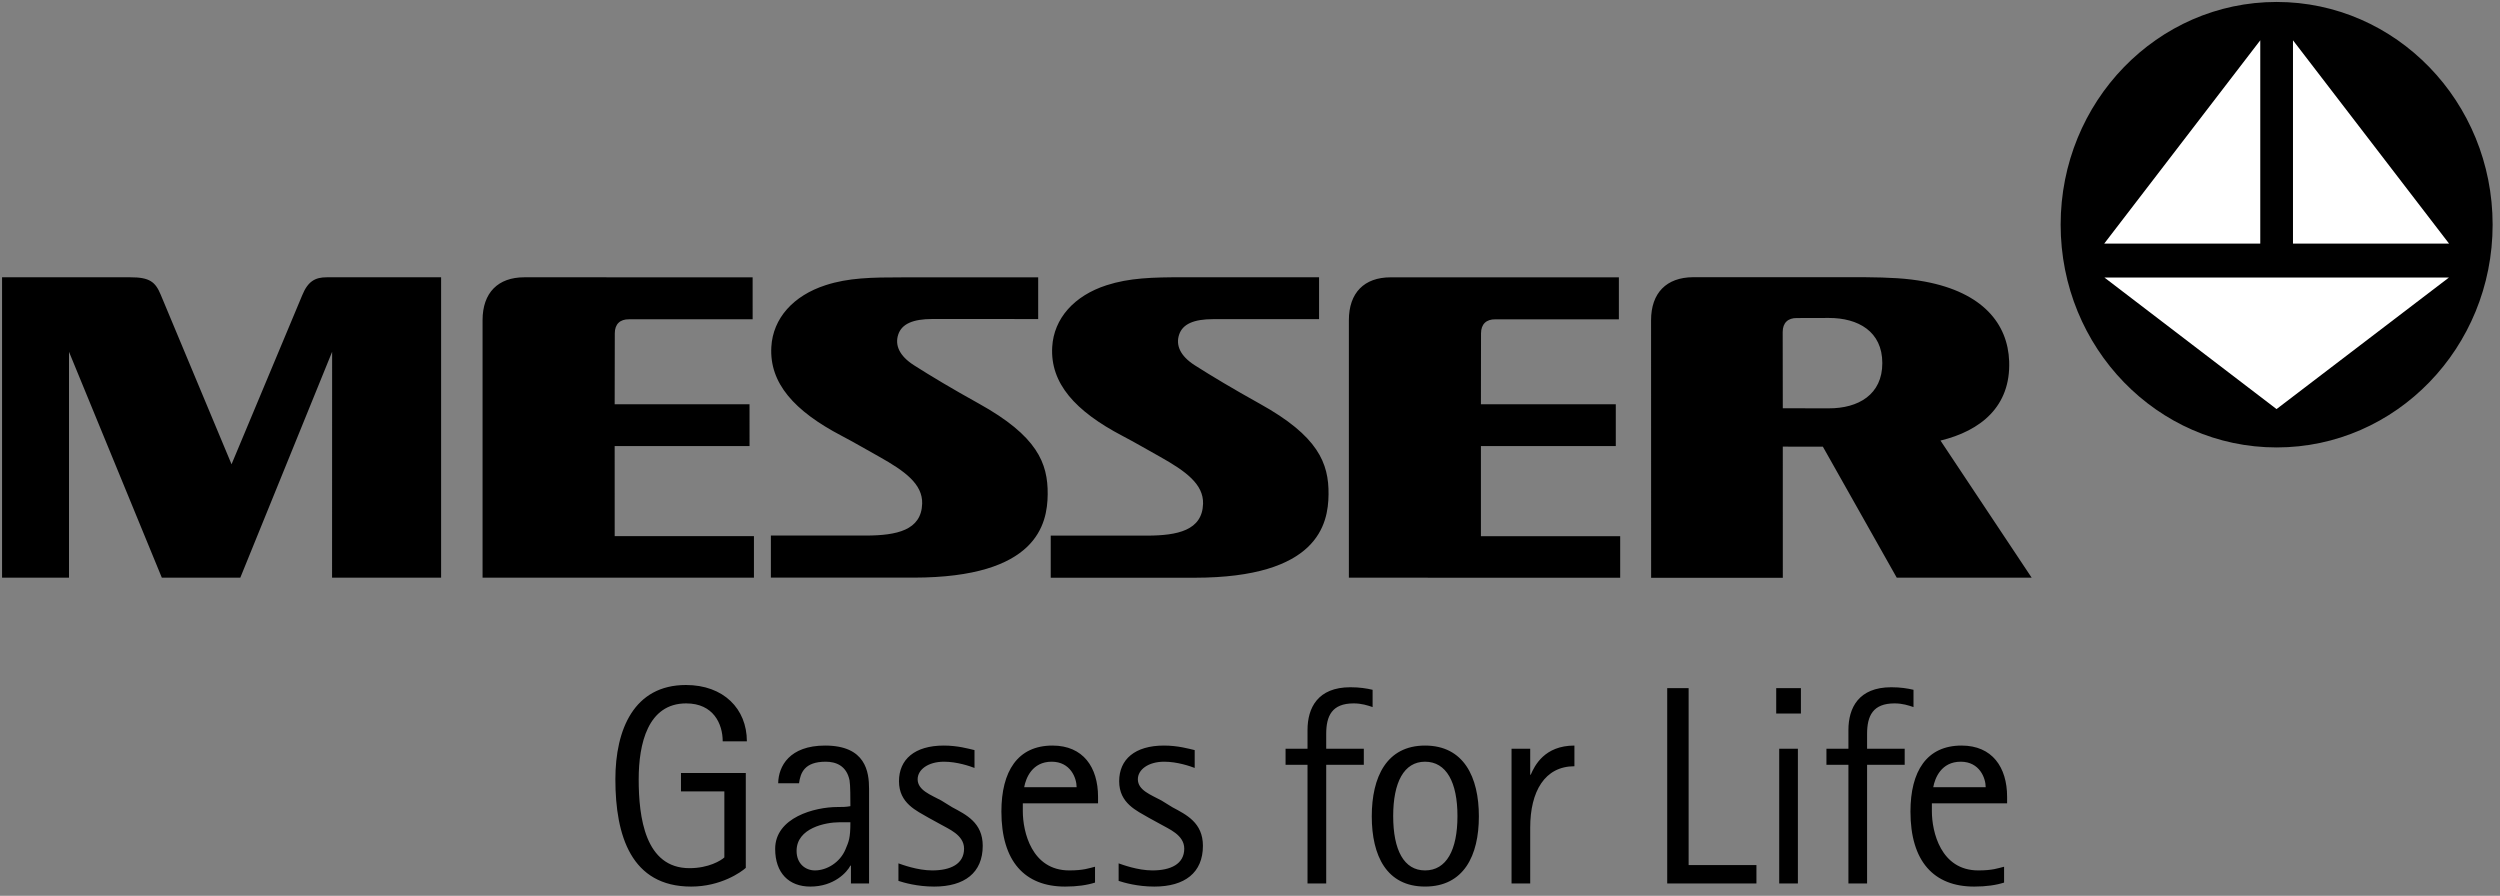 <?xml version="1.0" encoding="UTF-8"?> <svg xmlns="http://www.w3.org/2000/svg" width="120" height="43" viewBox="0 0 120 43" fill="none"><rect x="0" y="0" width="120" height="43" fill="#808080" stroke="none"/><path d="M92.796 37.785C92.876 37.35 93.177 36.562 94.115 36.562C95.023 36.562 95.313 37.35 95.313 37.785H92.796ZM96.196 41.603C95.906 41.672 95.655 41.78 94.957 41.78C93.152 41.78 92.73 39.919 92.73 38.941V38.56H96.341V38.247C96.341 36.833 95.63 35.787 94.154 35.787C92.479 35.787 91.702 37.024 91.702 38.955C91.702 41.345 92.822 42.556 94.76 42.556C95.34 42.556 95.813 42.486 96.196 42.364V41.603H96.196ZM88.724 42.405H89.62V36.711H91.425V35.938H89.62V35.23C89.62 34.361 89.896 33.763 90.938 33.763C91.32 33.763 91.61 33.859 91.848 33.94V33.11C91.558 33.043 91.228 32.988 90.779 32.988C89.212 32.988 88.724 33.981 88.724 35.041V35.938H87.669V36.711H88.724V42.405ZM85.258 34.251H86.444V33.029H85.258V34.251ZM85.402 42.405H86.299V35.938H85.402V42.405ZM80.026 42.405H84.309V41.522H81.054V33.029H80.026V42.405ZM72.554 42.405H73.45V39.728C73.45 37.988 74.148 36.78 75.572 36.78V35.787C74.135 35.787 73.661 36.752 73.475 37.187H73.45V35.938H72.554V42.405ZM66.873 39.17C66.873 37.555 67.387 36.562 68.402 36.562C69.43 36.562 69.958 37.555 69.958 39.17C69.958 40.802 69.43 41.78 68.402 41.78C67.387 41.78 66.873 40.802 66.873 39.17ZM68.402 42.555C70.26 42.555 70.986 41.074 70.986 39.185C70.986 37.297 70.26 35.787 68.402 35.787C66.556 35.787 65.845 37.297 65.845 39.185C65.845 41.074 66.556 42.555 68.402 42.555ZM62.761 42.405H63.658V36.711H65.463V35.938H63.658V35.23C63.658 34.361 63.934 33.763 64.976 33.763C65.358 33.763 65.647 33.859 65.885 33.94V33.11C65.595 33.043 65.266 32.988 64.817 32.988C63.249 32.988 62.761 33.981 62.761 35.041V35.938H61.707V36.711H62.761V42.405ZM55.75 38.424C55.249 38.151 54.617 37.935 54.617 37.404C54.617 36.943 55.117 36.562 55.882 36.562C56.514 36.562 57.134 36.78 57.345 36.861V36.005C57.055 35.938 56.541 35.787 55.868 35.787C54.471 35.787 53.72 36.453 53.72 37.5C53.72 38.56 54.564 38.914 55.144 39.254L55.711 39.565C56.08 39.783 56.844 40.068 56.844 40.735C56.844 41.481 56.185 41.78 55.315 41.78C54.603 41.78 53.852 41.496 53.694 41.441V42.283C53.944 42.364 54.59 42.556 55.407 42.556C56.87 42.556 57.74 41.889 57.74 40.598C57.74 39.484 56.936 39.103 56.277 38.749L55.75 38.424ZM49.161 37.785C49.24 37.35 49.544 36.562 50.479 36.562C51.388 36.562 51.678 37.35 51.678 37.785H49.161ZM52.561 41.603C52.272 41.672 52.021 41.78 51.323 41.78C49.517 41.78 49.095 39.919 49.095 38.941V38.56H52.706V38.247C52.706 36.833 51.995 35.787 50.519 35.787C48.844 35.787 48.067 37.024 48.067 38.955C48.067 41.345 49.187 42.556 51.125 42.556C51.705 42.556 52.179 42.486 52.561 42.364V41.603H52.561ZM45.181 38.424C44.68 38.151 44.047 37.935 44.047 37.404C44.047 36.943 44.548 36.562 45.313 36.562C45.945 36.562 46.565 36.78 46.776 36.861V36.005C46.486 35.938 45.972 35.787 45.3 35.787C43.902 35.787 43.151 36.453 43.151 37.5C43.151 38.56 43.995 38.914 44.575 39.254L45.141 39.565C45.51 39.783 46.275 40.068 46.275 40.735C46.275 41.481 45.616 41.78 44.746 41.78C44.035 41.78 43.283 41.496 43.125 41.441V42.283C43.376 42.364 44.021 42.556 44.839 42.556C46.301 42.556 47.171 41.889 47.171 40.598C47.171 39.484 46.367 39.103 45.708 38.749L45.181 38.424ZM40.819 39.469C40.819 40.245 40.74 40.395 40.581 40.775C40.318 41.4 39.685 41.78 39.118 41.78C38.657 41.78 38.236 41.455 38.236 40.843C38.236 39.742 39.633 39.469 40.291 39.469H40.819ZM40.845 42.405H41.715V37.866C41.715 37.051 41.556 35.787 39.606 35.787C37.893 35.787 37.366 36.78 37.353 37.596H38.354C38.42 37.092 38.618 36.562 39.633 36.562C40.107 36.562 40.634 36.739 40.779 37.459C40.819 37.677 40.819 38.383 40.819 38.696C40.608 38.737 40.423 38.737 40.199 38.737C39.105 38.737 37.208 39.24 37.208 40.747C37.208 41.903 37.867 42.556 38.895 42.556C40.041 42.556 40.66 41.862 40.819 41.549H40.845V42.405H40.845ZM35.797 37.105H32.687V37.988H34.769V41.156C34.611 41.304 34.018 41.672 33.096 41.672C30.96 41.672 30.657 39.225 30.657 37.405C30.657 35.706 31.093 33.763 32.937 33.763C34.242 33.763 34.69 34.742 34.69 35.584H35.85C35.85 34.021 34.73 32.88 32.924 32.88C30.434 32.88 29.538 35.013 29.538 37.405C29.538 40.123 30.302 42.556 33.175 42.556C34.598 42.556 35.573 41.862 35.798 41.658V37.105H35.797Z" fill="black"></path><path d="M85.569 15.938C85.569 15.491 85.826 15.26 86.251 15.266L87.783 15.262C89.196 15.26 90.35 15.911 90.351 17.425C90.355 18.943 89.196 19.604 87.783 19.6L85.574 19.597L85.569 15.938ZM79.254 27.736H85.575L85.574 21.438L87.498 21.441L91.044 27.729H97.52L93.143 21.147C95.076 20.679 96.519 19.51 96.44 17.343C96.374 15.544 95.177 14.038 92.395 13.517C91.518 13.354 90.696 13.318 89.513 13.306H81.254C79.998 13.318 79.251 14.052 79.251 15.373L79.254 27.736ZM77.706 15.328V13.313L66.747 13.312C65.489 13.312 64.746 14.048 64.746 15.369V27.729L77.769 27.731V25.737H71.084V21.412H77.558V19.405H71.084L71.089 16.002C71.089 15.554 71.347 15.322 71.773 15.328H77.706V15.328ZM63.315 13.308H56.813C55.309 13.308 54.215 13.337 53.116 13.691C51.565 14.191 50.583 15.283 50.506 16.657C50.408 18.393 51.603 19.731 53.879 20.923C54.451 21.223 55.083 21.59 55.672 21.919C56.925 22.621 57.774 23.244 57.747 24.18C57.71 25.463 56.517 25.705 55.07 25.71H50.435V27.731C50.435 27.731 54.89 27.733 57.347 27.731C63.256 27.726 63.756 25.169 63.77 23.732C63.787 22.23 63.269 20.931 60.471 19.38C59.191 18.668 58.155 18.047 57.355 17.537C56.637 17.081 56.433 16.561 56.597 16.064C56.765 15.556 57.295 15.319 58.238 15.319H63.315V13.308ZM49.833 13.313H43.33C41.826 13.313 40.732 13.332 39.634 13.687C38.083 14.187 37.1 15.276 37.024 16.653C36.926 18.388 38.121 19.727 40.397 20.918C40.968 21.217 41.601 21.587 42.19 21.915C43.443 22.616 44.291 23.238 44.264 24.176C44.227 25.457 43.034 25.7 41.587 25.707H37.002V27.726C37.002 27.726 41.408 27.727 43.865 27.726C49.772 27.72 50.274 25.165 50.289 23.728C50.303 22.226 49.785 20.927 46.988 19.374C45.709 18.665 44.673 18.044 43.872 17.533C43.155 17.076 42.951 16.557 43.115 16.058C43.283 15.552 43.812 15.312 44.755 15.312L49.833 15.314V13.313ZM15.939 27.727H21.173V13.31H15.686C15.129 13.308 14.78 13.503 14.508 14.169L11.114 22.285L7.716 14.15C7.459 13.53 7.184 13.308 6.254 13.31H0.099V27.727H3.312V16.887L7.767 27.727H11.535L15.942 16.886L15.939 27.727ZM30.192 15.326C29.766 15.321 29.51 15.552 29.51 15.999L29.504 19.405H35.977L35.978 21.41H29.504L29.505 25.733H36.189V27.729L23.163 27.727V15.367C23.163 14.047 23.91 13.31 25.166 13.31L36.126 13.311L36.127 15.326H30.192Z" fill="black"></path><path d="M109.279 0.094C103.551 0.094 98.911 4.881 98.911 10.785C98.911 16.689 103.551 21.477 109.279 21.477C115.006 21.477 119.646 16.689 119.646 10.785C119.646 4.881 115.006 0.094 109.279 0.094Z" fill="black"></path><path d="M109.274 19.636L101.01 13.32H117.551L109.274 19.636ZM108.493 1.934V11.692H101.003L108.493 1.934ZM110.063 1.934L117.554 11.692H110.063V1.934Z" fill="white"></path></svg> 